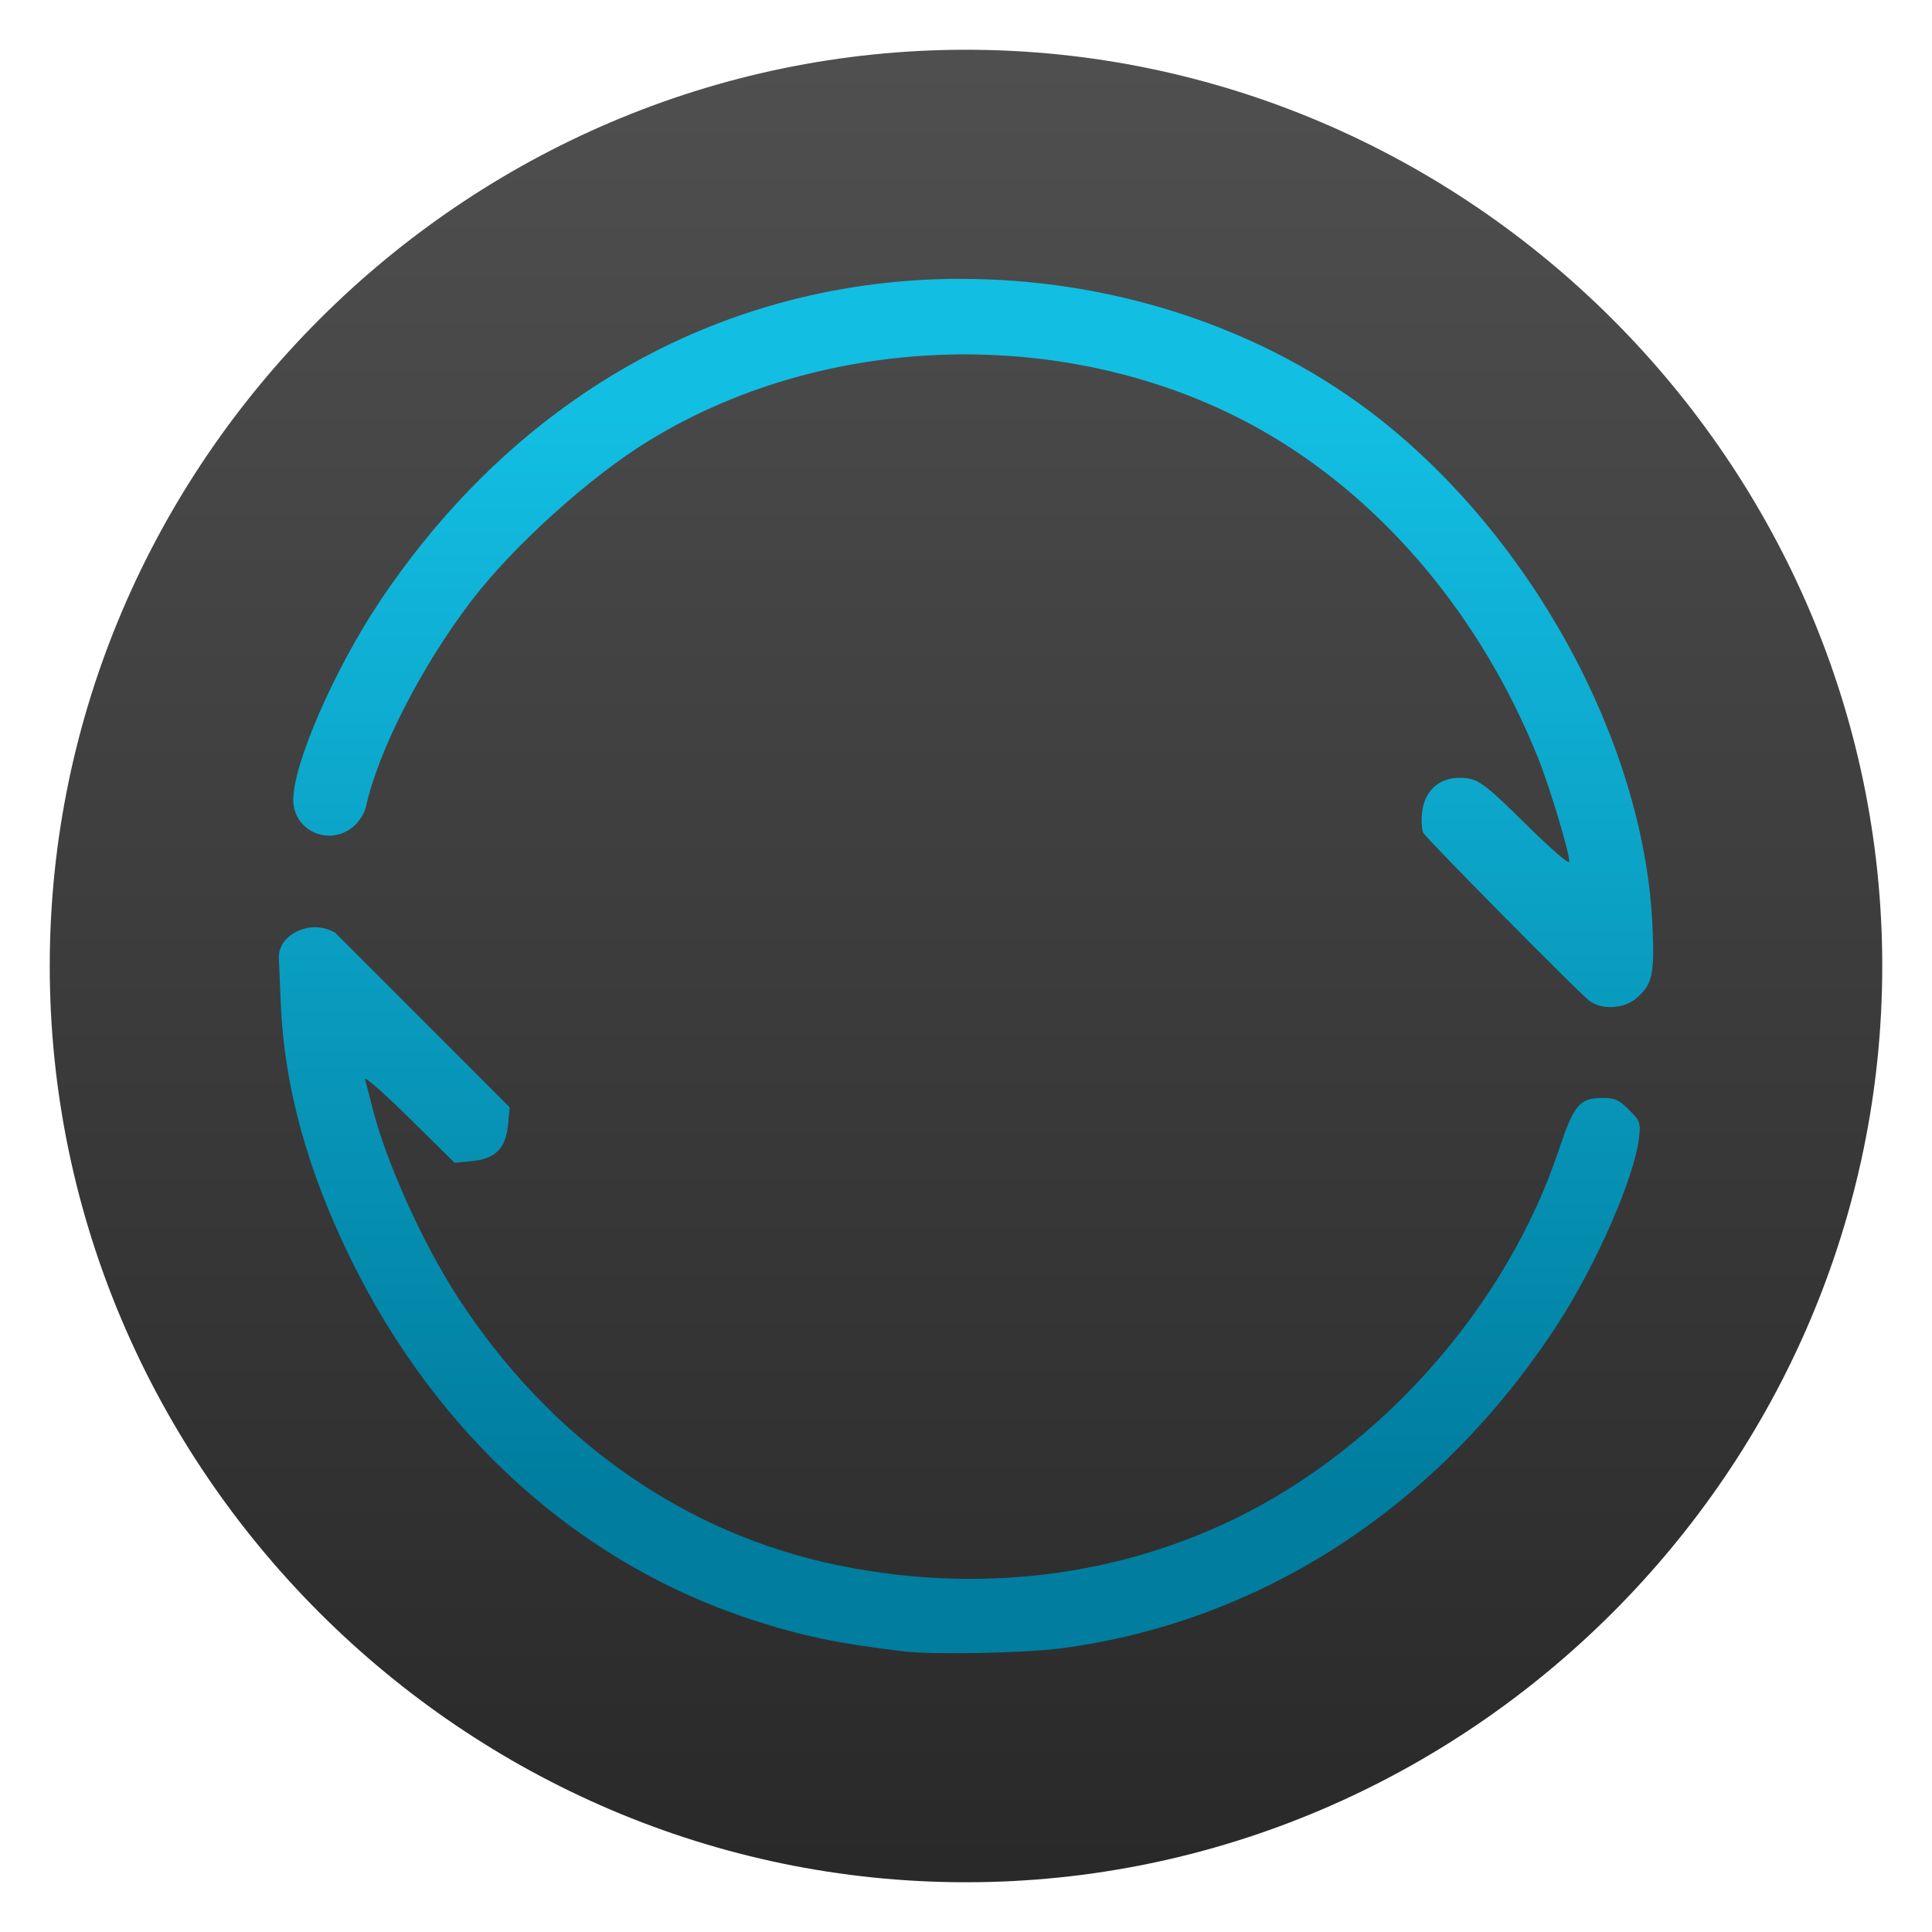 <svg clip-rule="evenodd" fill-rule="evenodd" stroke-linejoin="round" stroke-miterlimit="2" viewBox="0 0 48 48" xmlns="http://www.w3.org/2000/svg">
 <linearGradient id="a" x2="1" gradientTransform="matrix(0 -45.527 45.527 0 23.833 46.763)" gradientUnits="userSpaceOnUse">
  <stop stop-color="#292929" offset="0"/>
  <stop stop-color="#4f4f4f" offset="1"/>
 </linearGradient>
 <linearGradient id="b" x2="1" gradientTransform="matrix(0 -26.544 26.543 0 732.567 36.962)" gradientUnits="userSpaceOnUse">
  <stop stop-color="#007d9f" offset="0"/>
  <stop stop-color="#13bee3" offset="1"/>
 </linearGradient>
 <g fill-rule="nonzero">
  <path d="m46.764 24c0 12.488-10.276 22.764-22.764 22.764s-22.764-10.276-22.764-22.764 10.276-22.764 22.764-22.764 22.764 10.276 22.764 22.764z" fill="url(#a)"/>
  <path d="m23.828 6.927c-1.224.004-2.45.136-3.65.402-4.32.959-8.056 3.603-10.729 7.592-1.134 1.694-2.163 4.048-2.163 4.95 0 .772.894 1.171 1.493.666.138-.116.278-.332.31-.481.304-1.396 1.375-3.493 2.618-5.123 1.036-1.36 2.937-3.077 4.404-3.978 4.582-2.814 10.838-2.871 15.449-.141 2.888 1.71 5.25 4.548 6.635 7.973.301.744.794 2.374.794 2.624 0 .071-.442-.306-.983-.84-1.176-1.161-1.294-1.245-1.753-1.245-.508 0-.862.327-.921.851-.024.211-.01.443.03.516.086.153 3.821 3.932 4.117 4.165.299.235.856.212 1.166-.049.41-.345.466-.594.409-1.827-.212-4.597-3.091-9.811-7.057-12.788-2.846-2.134-6.496-3.276-10.168-3.265l-.001-.002zm-16.901 16.842.05 1.189c.086 2.027.657 4.111 1.724 6.294 2.152 4.401 5.682 7.583 9.966 8.985 1.241.407 2.151.596 3.801.793.71.084 2.981.041 3.865-.074 5.017-.65 9.451-3.547 12.39-8.096.952-1.473 1.881-3.607 1.997-4.585.045-.382.03-.424-.248-.702-.249-.249-.353-.296-.659-.294-.571.002-.71.168-1.086 1.295-1.285 3.857-4.397 7.392-8.07 9.17-2.976 1.44-6.374 1.842-9.778 1.157-3.865-.779-7.212-3.131-9.516-6.687-.867-1.339-1.772-3.35-2.109-4.686-.075-.299-.158-.619-.184-.711-.025-.092.465.336 1.089.952l1.136 1.12.429-.041c.585-.057.841-.316.898-.903l.041-.434-2.167-2.168-2.167-2.168s-.412-.275-.92-.048c-.508.226-.481.642-.481.642h-.001z" fill="url(#b)"/>
 </g>
</svg>
